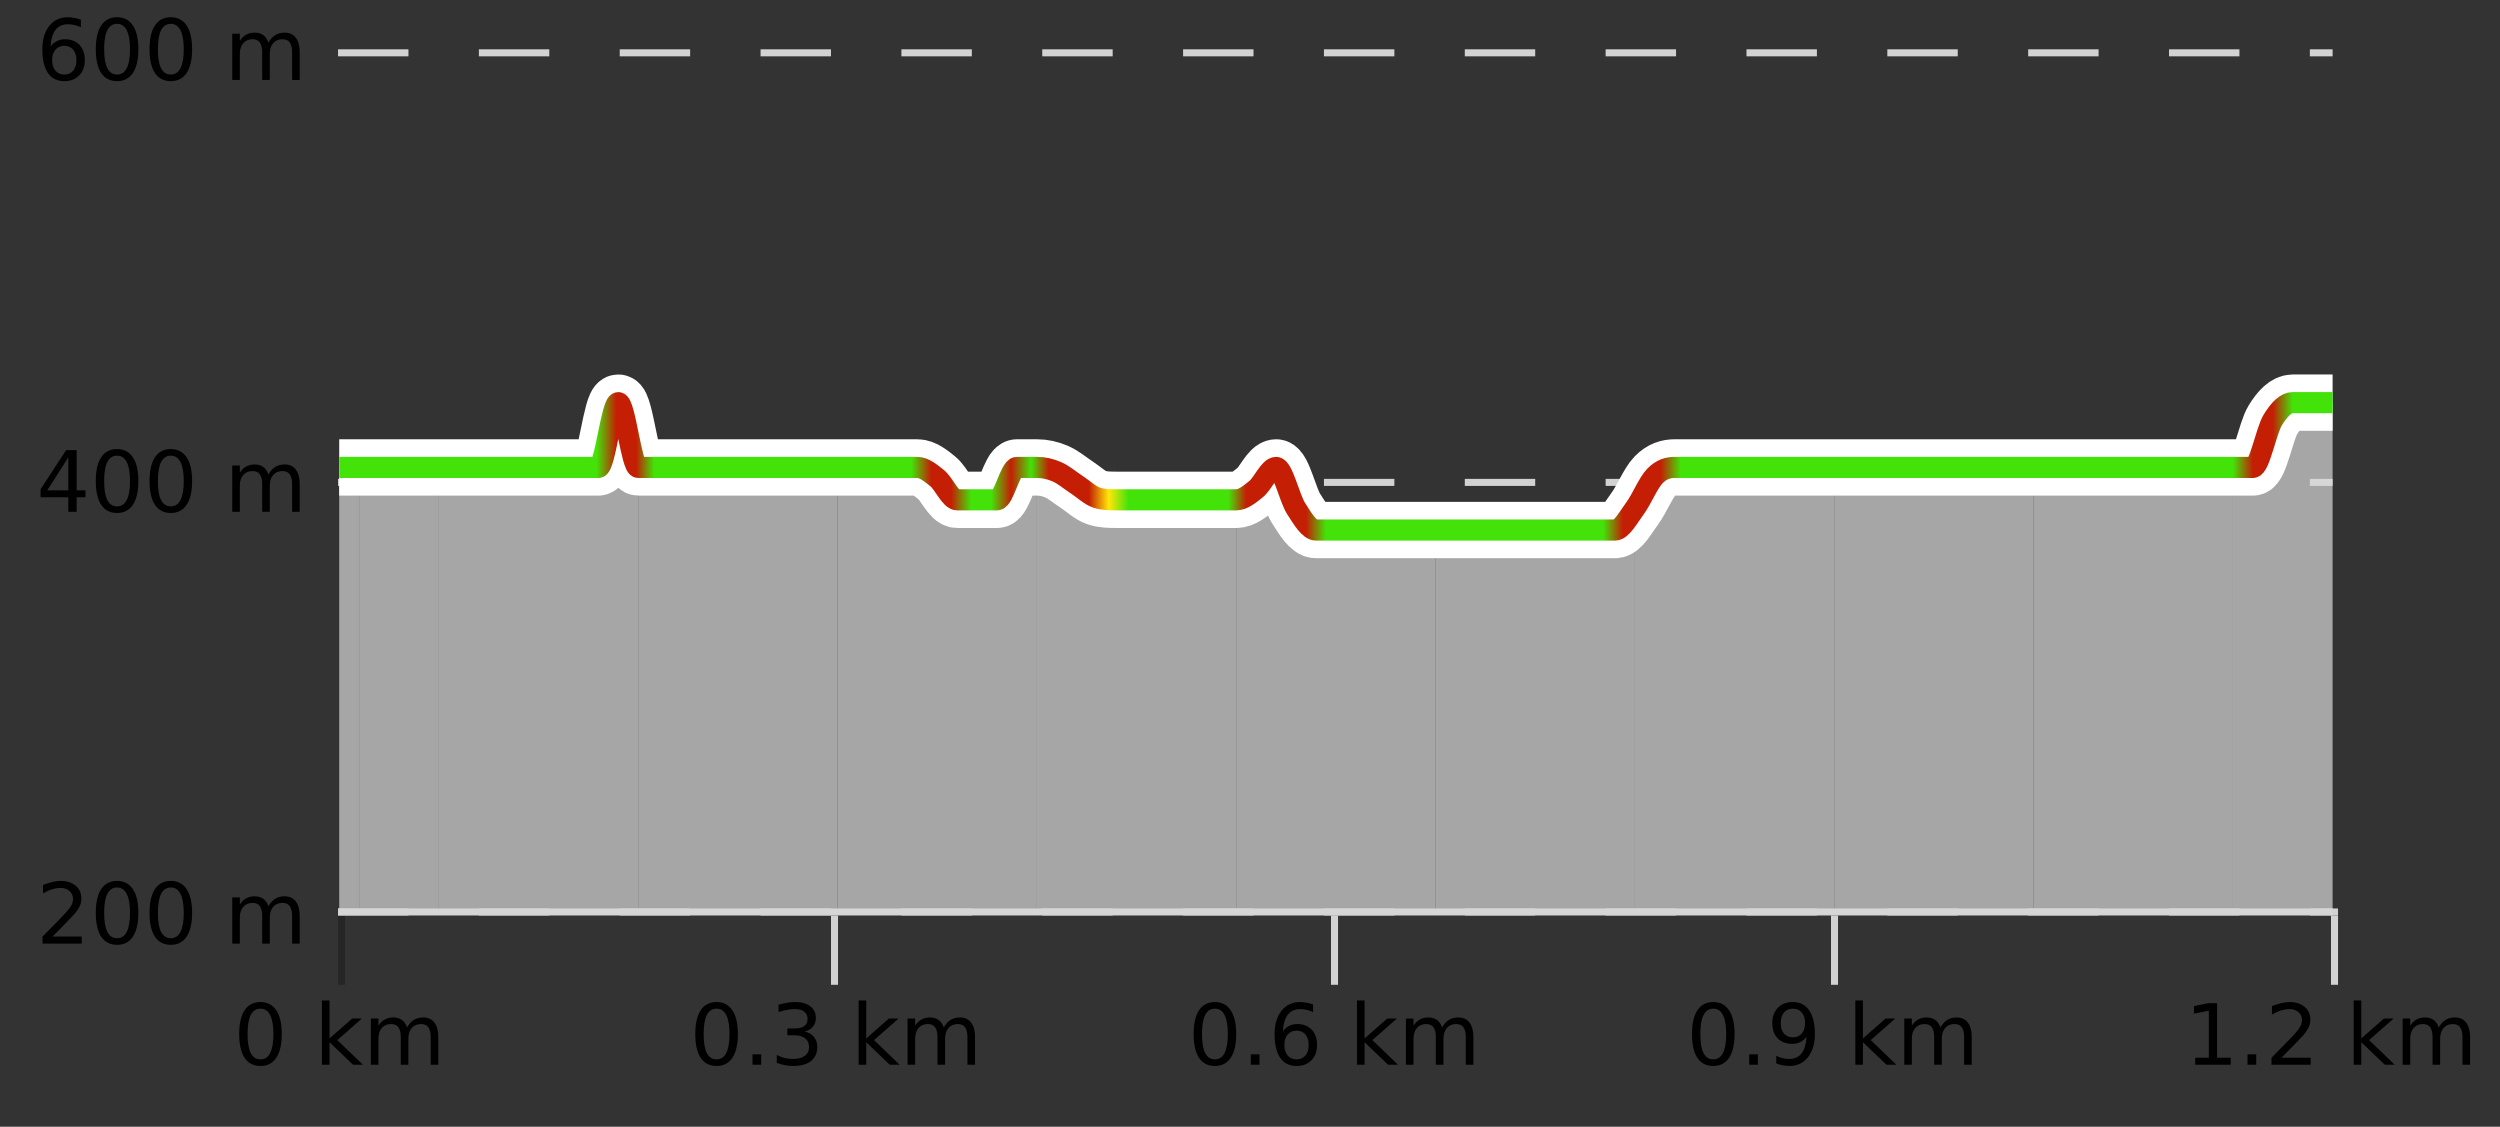 <?xml version="1.0" encoding="UTF-8"?>
<svg xmlns="http://www.w3.org/2000/svg" xmlns:xlink="http://www.w3.org/1999/xlink" width="355pt" height="160pt" viewBox="0 0 355 160" version="1.1">
<rect x="0" y="0" width="355" height="160" fill="#333333" stroke="none"/>
<defs>
<clipPath id="clip1">
  <path d="M 317 57 L 331.23 57 L 331.23 129.84 L 317 129.84 Z M 317 57 "/>
</clipPath>
<clipPath id="clip2">
  <path d="M 288 66 L 318 66 L 318 129.84 L 288 129.84 Z M 288 66 "/>
</clipPath>
<clipPath id="clip3">
  <path d="M 260 66 L 289 66 L 289 129.84 L 260 129.84 Z M 260 66 "/>
</clipPath>
<clipPath id="clip4">
  <path d="M 232 66 L 261 66 L 261 129.84 L 232 129.84 Z M 232 66 "/>
</clipPath>
<clipPath id="clip5">
  <path d="M 203 72 L 233 72 L 233 129.84 L 203 129.84 Z M 203 72 "/>
</clipPath>
<clipPath id="clip6">
  <path d="M 175 66 L 204 66 L 204 129.84 L 175 129.84 Z M 175 66 "/>
</clipPath>
<clipPath id="clip7">
  <path d="M 147 66 L 176 66 L 176 129.84 L 147 129.84 Z M 147 66 "/>
</clipPath>
<clipPath id="clip8">
  <path d="M 118 66 L 148 66 L 148 129.84 L 118 129.84 Z M 118 66 "/>
</clipPath>
<clipPath id="clip9">
  <path d="M 90 66 L 119 66 L 119 129.84 L 90 129.84 Z M 90 66 "/>
</clipPath>
<clipPath id="clip10">
  <path d="M 62 57 L 91 57 L 91 129.84 L 62 129.84 Z M 62 57 "/>
</clipPath>
<clipPath id="clip11">
  <path d="M 51 66 L 63 66 L 63 129.84 L 51 129.84 Z M 51 66 "/>
</clipPath>
<clipPath id="clip12">
  <path d="M 48.168 66 L 51 66 L 51 129.84 L 48.168 129.84 Z M 48.168 66 "/>
</clipPath>
<clipPath id="clip13">
  <path d="M 44.168 3.199 L 335.23 3.199 L 335.23 133.84 L 44.168 133.84 Z M 44.168 3.199 "/>
</clipPath>
<clipPath id="clip14">
  <path d="M 46.668 14 L 332.73 14 L 332.73 118 L 46.668 118 Z M 46.668 14 "/>
</clipPath>
<linearGradient id="linear0" gradientUnits="userSpaceOnUse" x1="48.168" y1="0" x2="331.231" y2="0" >
<stop offset="0" style="stop-color:rgb(26.275%,89.02%,3.529%);stop-opacity:1;"/>
<stop offset="0.01" style="stop-color:rgb(26.275%,89.02%,3.529%);stop-opacity:1;"/>
<stop offset="0.02" style="stop-color:rgb(26.275%,89.02%,3.529%);stop-opacity:1;"/>
<stop offset="0.03" style="stop-color:rgb(26.275%,89.02%,3.529%);stop-opacity:1;"/>
<stop offset="0.04" style="stop-color:rgb(26.275%,89.02%,3.529%);stop-opacity:1;"/>
<stop offset="0.05" style="stop-color:rgb(26.275%,89.02%,3.529%);stop-opacity:1;"/>
<stop offset="0.059" style="stop-color:rgb(26.275%,89.02%,3.529%);stop-opacity:1;"/>
<stop offset="0.069" style="stop-color:rgb(26.275%,89.02%,3.529%);stop-opacity:1;"/>
<stop offset="0.079" style="stop-color:rgb(26.275%,89.02%,3.529%);stop-opacity:1;"/>
<stop offset="0.089" style="stop-color:rgb(26.275%,89.02%,3.529%);stop-opacity:1;"/>
<stop offset="0.099" style="stop-color:rgb(26.275%,89.02%,3.529%);stop-opacity:1;"/>
<stop offset="0.109" style="stop-color:rgb(26.275%,89.02%,3.529%);stop-opacity:1;"/>
<stop offset="0.119" style="stop-color:rgb(26.275%,89.02%,3.529%);stop-opacity:1;"/>
<stop offset="0.129" style="stop-color:rgb(26.275%,89.02%,3.529%);stop-opacity:1;"/>
<stop offset="0.139" style="stop-color:rgb(76.863%,11.765%,1.569%);stop-opacity:1;"/>
<stop offset="0.149" style="stop-color:rgb(76.863%,11.765%,1.569%);stop-opacity:1;"/>
<stop offset="0.158" style="stop-color:rgb(26.275%,89.02%,3.529%);stop-opacity:1;"/>
<stop offset="0.168" style="stop-color:rgb(26.275%,89.02%,3.529%);stop-opacity:1;"/>
<stop offset="0.178" style="stop-color:rgb(26.275%,89.02%,3.529%);stop-opacity:1;"/>
<stop offset="0.188" style="stop-color:rgb(26.275%,89.02%,3.529%);stop-opacity:1;"/>
<stop offset="0.198" style="stop-color:rgb(26.275%,89.02%,3.529%);stop-opacity:1;"/>
<stop offset="0.208" style="stop-color:rgb(26.275%,89.02%,3.529%);stop-opacity:1;"/>
<stop offset="0.218" style="stop-color:rgb(26.275%,89.02%,3.529%);stop-opacity:1;"/>
<stop offset="0.228" style="stop-color:rgb(26.275%,89.02%,3.529%);stop-opacity:1;"/>
<stop offset="0.238" style="stop-color:rgb(26.275%,89.02%,3.529%);stop-opacity:1;"/>
<stop offset="0.248" style="stop-color:rgb(26.275%,89.02%,3.529%);stop-opacity:1;"/>
<stop offset="0.257" style="stop-color:rgb(26.275%,89.02%,3.529%);stop-opacity:1;"/>
<stop offset="0.267" style="stop-color:rgb(26.275%,89.02%,3.529%);stop-opacity:1;"/>
<stop offset="0.277" style="stop-color:rgb(26.275%,89.02%,3.529%);stop-opacity:1;"/>
<stop offset="0.287" style="stop-color:rgb(26.275%,89.02%,3.529%);stop-opacity:1;"/>
<stop offset="0.297" style="stop-color:rgb(76.863%,11.765%,1.569%);stop-opacity:1;"/>
<stop offset="0.307" style="stop-color:rgb(76.863%,11.765%,1.569%);stop-opacity:1;"/>
<stop offset="0.317" style="stop-color:rgb(26.275%,89.02%,3.529%);stop-opacity:1;"/>
<stop offset="0.327" style="stop-color:rgb(26.275%,89.02%,3.529%);stop-opacity:1;"/>
<stop offset="0.337" style="stop-color:rgb(76.863%,11.765%,1.569%);stop-opacity:1;"/>
<stop offset="0.347" style="stop-color:rgb(26.275%,89.02%,3.529%);stop-opacity:1;"/>
<stop offset="0.356" style="stop-color:rgb(76.863%,11.765%,1.569%);stop-opacity:1;"/>
<stop offset="0.366" style="stop-color:rgb(76.863%,11.765%,1.569%);stop-opacity:1;"/>
<stop offset="0.376" style="stop-color:rgb(76.863%,11.765%,1.569%);stop-opacity:1;"/>
<stop offset="0.386" style="stop-color:rgb(100%,90.196%,3.529%);stop-opacity:1;"/>
<stop offset="0.396" style="stop-color:rgb(26.275%,89.02%,3.529%);stop-opacity:1;"/>
<stop offset="0.406" style="stop-color:rgb(26.275%,89.02%,3.529%);stop-opacity:1;"/>
<stop offset="0.416" style="stop-color:rgb(26.275%,89.02%,3.529%);stop-opacity:1;"/>
<stop offset="0.426" style="stop-color:rgb(26.275%,89.02%,3.529%);stop-opacity:1;"/>
<stop offset="0.436" style="stop-color:rgb(26.275%,89.02%,3.529%);stop-opacity:1;"/>
<stop offset="0.446" style="stop-color:rgb(26.275%,89.02%,3.529%);stop-opacity:1;"/>
<stop offset="0.455" style="stop-color:rgb(76.863%,11.765%,1.569%);stop-opacity:1;"/>
<stop offset="0.465" style="stop-color:rgb(76.863%,11.765%,1.569%);stop-opacity:1;"/>
<stop offset="0.475" style="stop-color:rgb(76.863%,11.765%,1.569%);stop-opacity:1;"/>
<stop offset="0.485" style="stop-color:rgb(76.863%,11.765%,1.569%);stop-opacity:1;"/>
<stop offset="0.495" style="stop-color:rgb(26.275%,89.02%,3.529%);stop-opacity:1;"/>
<stop offset="0.505" style="stop-color:rgb(26.275%,89.02%,3.529%);stop-opacity:1;"/>
<stop offset="0.515" style="stop-color:rgb(26.275%,89.02%,3.529%);stop-opacity:1;"/>
<stop offset="0.525" style="stop-color:rgb(26.275%,89.02%,3.529%);stop-opacity:1;"/>
<stop offset="0.535" style="stop-color:rgb(26.275%,89.02%,3.529%);stop-opacity:1;"/>
<stop offset="0.545" style="stop-color:rgb(26.275%,89.02%,3.529%);stop-opacity:1;"/>
<stop offset="0.554" style="stop-color:rgb(26.275%,89.02%,3.529%);stop-opacity:1;"/>
<stop offset="0.564" style="stop-color:rgb(26.275%,89.02%,3.529%);stop-opacity:1;"/>
<stop offset="0.574" style="stop-color:rgb(26.275%,89.02%,3.529%);stop-opacity:1;"/>
<stop offset="0.584" style="stop-color:rgb(26.275%,89.02%,3.529%);stop-opacity:1;"/>
<stop offset="0.594" style="stop-color:rgb(26.275%,89.02%,3.529%);stop-opacity:1;"/>
<stop offset="0.604" style="stop-color:rgb(26.275%,89.02%,3.529%);stop-opacity:1;"/>
<stop offset="0.614" style="stop-color:rgb(26.275%,89.02%,3.529%);stop-opacity:1;"/>
<stop offset="0.624" style="stop-color:rgb(26.275%,89.02%,3.529%);stop-opacity:1;"/>
<stop offset="0.634" style="stop-color:rgb(26.275%,89.02%,3.529%);stop-opacity:1;"/>
<stop offset="0.644" style="stop-color:rgb(76.863%,11.765%,1.569%);stop-opacity:1;"/>
<stop offset="0.653" style="stop-color:rgb(76.863%,11.765%,1.569%);stop-opacity:1;"/>
<stop offset="0.663" style="stop-color:rgb(76.863%,11.765%,1.569%);stop-opacity:1;"/>
<stop offset="0.673" style="stop-color:rgb(26.275%,89.02%,3.529%);stop-opacity:1;"/>
<stop offset="0.683" style="stop-color:rgb(26.275%,89.02%,3.529%);stop-opacity:1;"/>
<stop offset="0.693" style="stop-color:rgb(26.275%,89.02%,3.529%);stop-opacity:1;"/>
<stop offset="0.703" style="stop-color:rgb(26.275%,89.02%,3.529%);stop-opacity:1;"/>
<stop offset="0.713" style="stop-color:rgb(26.275%,89.02%,3.529%);stop-opacity:1;"/>
<stop offset="0.723" style="stop-color:rgb(26.275%,89.02%,3.529%);stop-opacity:1;"/>
<stop offset="0.733" style="stop-color:rgb(26.275%,89.02%,3.529%);stop-opacity:1;"/>
<stop offset="0.743" style="stop-color:rgb(26.275%,89.02%,3.529%);stop-opacity:1;"/>
<stop offset="0.752" style="stop-color:rgb(26.275%,89.02%,3.529%);stop-opacity:1;"/>
<stop offset="0.762" style="stop-color:rgb(26.275%,89.02%,3.529%);stop-opacity:1;"/>
<stop offset="0.772" style="stop-color:rgb(26.275%,89.02%,3.529%);stop-opacity:1;"/>
<stop offset="0.782" style="stop-color:rgb(26.275%,89.02%,3.529%);stop-opacity:1;"/>
<stop offset="0.792" style="stop-color:rgb(26.275%,89.02%,3.529%);stop-opacity:1;"/>
<stop offset="0.802" style="stop-color:rgb(26.275%,89.02%,3.529%);stop-opacity:1;"/>
<stop offset="0.812" style="stop-color:rgb(26.275%,89.02%,3.529%);stop-opacity:1;"/>
<stop offset="0.822" style="stop-color:rgb(26.275%,89.02%,3.529%);stop-opacity:1;"/>
<stop offset="0.832" style="stop-color:rgb(26.275%,89.02%,3.529%);stop-opacity:1;"/>
<stop offset="0.842" style="stop-color:rgb(26.275%,89.02%,3.529%);stop-opacity:1;"/>
<stop offset="0.851" style="stop-color:rgb(26.275%,89.02%,3.529%);stop-opacity:1;"/>
<stop offset="0.861" style="stop-color:rgb(26.275%,89.02%,3.529%);stop-opacity:1;"/>
<stop offset="0.871" style="stop-color:rgb(26.275%,89.02%,3.529%);stop-opacity:1;"/>
<stop offset="0.881" style="stop-color:rgb(26.275%,89.02%,3.529%);stop-opacity:1;"/>
<stop offset="0.891" style="stop-color:rgb(26.275%,89.02%,3.529%);stop-opacity:1;"/>
<stop offset="0.901" style="stop-color:rgb(26.275%,89.02%,3.529%);stop-opacity:1;"/>
<stop offset="0.911" style="stop-color:rgb(26.275%,89.02%,3.529%);stop-opacity:1;"/>
<stop offset="0.921" style="stop-color:rgb(26.275%,89.02%,3.529%);stop-opacity:1;"/>
<stop offset="0.931" style="stop-color:rgb(26.275%,89.02%,3.529%);stop-opacity:1;"/>
<stop offset="0.941" style="stop-color:rgb(26.275%,89.02%,3.529%);stop-opacity:1;"/>
<stop offset="0.95" style="stop-color:rgb(26.275%,89.02%,3.529%);stop-opacity:1;"/>
<stop offset="0.96" style="stop-color:rgb(76.863%,11.765%,1.569%);stop-opacity:1;"/>
<stop offset="0.97" style="stop-color:rgb(76.863%,11.765%,1.569%);stop-opacity:1;"/>
<stop offset="0.98" style="stop-color:rgb(26.275%,89.02%,3.529%);stop-opacity:1;"/>
<stop offset="0.99" style="stop-color:rgb(26.275%,89.02%,3.529%);stop-opacity:1;"/>
<stop offset="1" style="stop-color:rgb(26.275%,89.02%,3.529%);stop-opacity:1;"/>
</linearGradient>
</defs>
<g id="surface1">
<path style="fill:none;stroke-width:1;stroke-linecap:butt;stroke-linejoin:miter;stroke:rgb(0%,0%,0%);stroke-opacity:0.247;stroke-miterlimit:10;" d="M 48.5 130 L 48.5 139.84 "/>
<path style="fill:none;stroke-width:1;stroke-linecap:butt;stroke-linejoin:miter;stroke:rgb(82.353%,82.353%,82.353%);stroke-opacity:1;stroke-miterlimit:10;" d="M 118.5 130 L 118.5 139.84 "/>
<path style="fill:none;stroke-width:1;stroke-linecap:butt;stroke-linejoin:miter;stroke:rgb(82.353%,82.353%,82.353%);stroke-opacity:1;stroke-miterlimit:10;" d="M 189.5 130 L 189.5 139.84 "/>
<path style="fill:none;stroke-width:1;stroke-linecap:butt;stroke-linejoin:miter;stroke:rgb(82.353%,82.353%,82.353%);stroke-opacity:1;stroke-miterlimit:10;" d="M 260.5 130 L 260.5 139.84 "/>
<path style="fill:none;stroke-width:1;stroke-linecap:butt;stroke-linejoin:miter;stroke:rgb(82.353%,82.353%,82.353%);stroke-opacity:1;stroke-miterlimit:10;" d="M 331.5 130 L 331.5 139.84 "/>
<path style="fill:none;stroke-width:1;stroke-linecap:butt;stroke-linejoin:miter;stroke:rgb(82.353%,82.353%,82.353%);stroke-opacity:1;stroke-miterlimit:10;" d="M 48 129.5 L 332 129.5 "/>
<path style=" stroke:none;fill-rule:nonzero;fill:rgb(0%,0%,0%);fill-opacity:1;" d="M 36.98 143.227 C 36.375 143.227 35.918 143.531 35.605 144.133 C 35.301 144.727 35.152 145.629 35.152 146.836 C 35.152 148.035 35.301 148.938 35.605 149.539 C 35.918 150.133 36.375 150.43 36.98 150.43 C 37.594 150.43 38.051 150.133 38.355 149.539 C 38.668 148.938 38.824 148.035 38.824 146.836 C 38.824 145.629 38.668 144.727 38.355 144.133 C 38.051 143.531 37.594 143.227 36.98 143.227 Z M 36.98 142.289 C 37.957 142.289 38.707 142.68 39.23 143.461 C 39.75 144.234 40.012 145.359 40.012 146.836 C 40.012 148.305 39.75 149.43 39.23 150.211 C 38.707 150.984 37.957 151.367 36.98 151.367 C 36 151.367 35.25 150.984 34.73 150.211 C 34.219 149.43 33.965 148.305 33.965 146.836 C 33.965 145.359 34.219 144.234 34.73 143.461 C 35.25 142.68 36 142.289 36.98 142.289 Z M 45.711 142.07 L 46.789 142.07 L 46.789 147.461 L 50.008 144.633 L 51.383 144.633 L 47.898 147.695 L 51.539 151.195 L 50.133 151.195 L 46.789 147.992 L 46.789 151.195 L 45.711 151.195 Z M 57.801 145.898 C 58.07 145.41 58.395 145.051 58.77 144.82 C 59.145 144.594 59.586 144.477 60.098 144.477 C 60.785 144.477 61.309 144.719 61.676 145.195 C 62.051 145.676 62.238 146.352 62.238 147.227 L 62.238 151.195 L 61.16 151.195 L 61.16 147.273 C 61.16 146.641 61.043 146.172 60.816 145.867 C 60.598 145.566 60.258 145.414 59.801 145.414 C 59.238 145.414 58.793 145.602 58.473 145.977 C 58.148 146.344 57.988 146.848 57.988 147.492 L 57.988 151.195 L 56.91 151.195 L 56.91 147.273 C 56.91 146.641 56.793 146.172 56.566 145.867 C 56.348 145.566 56.004 145.414 55.535 145.414 C 54.98 145.414 54.543 145.602 54.223 145.977 C 53.898 146.344 53.738 146.848 53.738 147.492 L 53.738 151.195 L 52.66 151.195 L 52.66 144.633 L 53.738 144.633 L 53.738 145.648 C 53.988 145.254 54.285 144.961 54.629 144.773 C 54.973 144.578 55.379 144.477 55.848 144.477 C 56.324 144.477 56.73 144.598 57.066 144.836 C 57.398 145.078 57.645 145.43 57.801 145.898 Z M 33.168 140.055 "/>
<path style=" stroke:none;fill-rule:nonzero;fill:rgb(0%,0%,0%);fill-opacity:1;" d="M 101.746 143.227 C 101.141 143.227 100.684 143.531 100.371 144.133 C 100.066 144.727 99.918 145.629 99.918 146.836 C 99.918 148.035 100.066 148.938 100.371 149.539 C 100.684 150.133 101.141 150.43 101.746 150.43 C 102.359 150.43 102.816 150.133 103.121 149.539 C 103.434 148.938 103.59 148.035 103.59 146.836 C 103.59 145.629 103.434 144.727 103.121 144.133 C 102.816 143.531 102.359 143.227 101.746 143.227 Z M 101.746 142.289 C 102.723 142.289 103.473 142.68 103.996 143.461 C 104.516 144.234 104.777 145.359 104.777 146.836 C 104.777 148.305 104.516 149.43 103.996 150.211 C 103.473 150.984 102.723 151.367 101.746 151.367 C 100.766 151.367 100.016 150.984 99.496 150.211 C 98.984 149.43 98.73 148.305 98.73 146.836 C 98.73 145.359 98.984 144.234 99.496 143.461 C 100.016 142.68 100.766 142.289 101.746 142.289 Z M 106.852 149.711 L 108.086 149.711 L 108.086 151.195 L 106.852 151.195 Z M 114.258 146.477 C 114.82 146.602 115.258 146.859 115.57 147.242 C 115.891 147.617 116.055 148.086 116.055 148.648 C 116.055 149.516 115.758 150.188 115.164 150.664 C 114.57 151.133 113.727 151.367 112.633 151.367 C 112.266 151.367 111.887 151.328 111.492 151.258 C 111.105 151.188 110.711 151.078 110.305 150.93 L 110.305 149.789 C 110.625 149.977 110.98 150.125 111.367 150.227 C 111.762 150.32 112.172 150.367 112.602 150.367 C 113.34 150.367 113.902 150.223 114.289 149.93 C 114.684 149.641 114.883 149.211 114.883 148.648 C 114.883 148.141 114.699 147.738 114.336 147.445 C 113.969 147.156 113.469 147.008 112.836 147.008 L 111.805 147.008 L 111.805 146.039 L 112.883 146.039 C 113.453 146.039 113.898 145.926 114.211 145.695 C 114.523 145.457 114.68 145.117 114.68 144.68 C 114.68 144.234 114.516 143.891 114.195 143.648 C 113.883 143.41 113.43 143.289 112.836 143.289 C 112.5 143.289 112.148 143.328 111.773 143.398 C 111.406 143.461 111 143.566 110.555 143.711 L 110.555 142.664 C 111.012 142.539 111.434 142.445 111.82 142.383 C 112.215 142.32 112.586 142.289 112.93 142.289 C 113.836 142.289 114.547 142.492 115.07 142.898 C 115.59 143.305 115.852 143.859 115.852 144.555 C 115.852 145.047 115.711 145.457 115.43 145.789 C 115.156 146.125 114.766 146.352 114.258 146.477 Z M 121.926 142.07 L 123.004 142.07 L 123.004 147.461 L 126.223 144.633 L 127.598 144.633 L 124.113 147.695 L 127.754 151.195 L 126.348 151.195 L 123.004 147.992 L 123.004 151.195 L 121.926 151.195 Z M 134.016 145.898 C 134.285 145.41 134.609 145.051 134.984 144.82 C 135.359 144.594 135.801 144.477 136.312 144.477 C 137 144.477 137.523 144.719 137.891 145.195 C 138.266 145.676 138.453 146.352 138.453 147.227 L 138.453 151.195 L 137.375 151.195 L 137.375 147.273 C 137.375 146.641 137.258 146.172 137.031 145.867 C 136.812 145.566 136.473 145.414 136.016 145.414 C 135.453 145.414 135.008 145.602 134.688 145.977 C 134.363 146.344 134.203 146.848 134.203 147.492 L 134.203 151.195 L 133.125 151.195 L 133.125 147.273 C 133.125 146.641 133.008 146.172 132.781 145.867 C 132.562 145.566 132.219 145.414 131.75 145.414 C 131.195 145.414 130.758 145.602 130.438 145.977 C 130.113 146.344 129.953 146.848 129.953 147.492 L 129.953 151.195 L 128.875 151.195 L 128.875 144.633 L 129.953 144.633 L 129.953 145.648 C 130.203 145.254 130.5 144.961 130.844 144.773 C 131.188 144.578 131.594 144.477 132.062 144.477 C 132.539 144.477 132.945 144.598 133.281 144.836 C 133.613 145.078 133.859 145.43 134.016 145.898 Z M 97.934 140.055 "/>
<path style=" stroke:none;fill-rule:nonzero;fill:rgb(0%,0%,0%);fill-opacity:1;" d="M 172.512 143.227 C 171.906 143.227 171.449 143.531 171.137 144.133 C 170.832 144.727 170.684 145.629 170.684 146.836 C 170.684 148.035 170.832 148.938 171.137 149.539 C 171.449 150.133 171.906 150.43 172.512 150.43 C 173.125 150.43 173.582 150.133 173.887 149.539 C 174.199 148.938 174.355 148.035 174.355 146.836 C 174.355 145.629 174.199 144.727 173.887 144.133 C 173.582 143.531 173.125 143.227 172.512 143.227 Z M 172.512 142.289 C 173.488 142.289 174.238 142.68 174.762 143.461 C 175.281 144.234 175.543 145.359 175.543 146.836 C 175.543 148.305 175.281 149.43 174.762 150.211 C 174.238 150.984 173.488 151.367 172.512 151.367 C 171.531 151.367 170.781 150.984 170.262 150.211 C 169.75 149.43 169.496 148.305 169.496 146.836 C 169.496 145.359 169.75 144.234 170.262 143.461 C 170.781 142.68 171.531 142.289 172.512 142.289 Z M 177.617 149.711 L 178.852 149.711 L 178.852 151.195 L 177.617 151.195 Z M 184.117 146.352 C 183.586 146.352 183.164 146.535 182.852 146.898 C 182.539 147.266 182.383 147.758 182.383 148.383 C 182.383 149.02 182.539 149.52 182.852 149.883 C 183.164 150.25 183.586 150.43 184.117 150.43 C 184.648 150.43 185.062 150.25 185.367 149.883 C 185.68 149.52 185.836 149.02 185.836 148.383 C 185.836 147.758 185.68 147.266 185.367 146.898 C 185.062 146.535 184.648 146.352 184.117 146.352 Z M 186.461 142.633 L 186.461 143.711 C 186.156 143.578 185.855 143.473 185.555 143.398 C 185.25 143.328 184.953 143.289 184.664 143.289 C 183.883 143.289 183.281 143.555 182.867 144.086 C 182.461 144.609 182.227 145.398 182.164 146.461 C 182.391 146.129 182.68 145.875 183.023 145.695 C 183.375 145.508 183.762 145.414 184.18 145.414 C 185.055 145.414 185.746 145.68 186.258 146.211 C 186.766 146.742 187.023 147.469 187.023 148.383 C 187.023 149.289 186.758 150.016 186.227 150.555 C 185.695 151.098 184.992 151.367 184.117 151.367 C 183.094 151.367 182.32 150.984 181.789 150.211 C 181.258 149.43 180.992 148.305 180.992 146.836 C 180.992 145.453 181.32 144.348 181.977 143.523 C 182.633 142.703 183.512 142.289 184.617 142.289 C 184.906 142.289 185.203 142.32 185.508 142.383 C 185.809 142.438 186.125 142.52 186.461 142.633 Z M 192.691 142.07 L 193.77 142.07 L 193.77 147.461 L 196.988 144.633 L 198.363 144.633 L 194.879 147.695 L 198.52 151.195 L 197.113 151.195 L 193.77 147.992 L 193.77 151.195 L 192.691 151.195 Z M 204.781 145.898 C 205.051 145.41 205.375 145.051 205.75 144.82 C 206.125 144.594 206.566 144.477 207.078 144.477 C 207.766 144.477 208.289 144.719 208.656 145.195 C 209.031 145.676 209.219 146.352 209.219 147.227 L 209.219 151.195 L 208.141 151.195 L 208.141 147.273 C 208.141 146.641 208.023 146.172 207.797 145.867 C 207.578 145.566 207.238 145.414 206.781 145.414 C 206.219 145.414 205.773 145.602 205.453 145.977 C 205.129 146.344 204.969 146.848 204.969 147.492 L 204.969 151.195 L 203.891 151.195 L 203.891 147.273 C 203.891 146.641 203.773 146.172 203.547 145.867 C 203.328 145.566 202.984 145.414 202.516 145.414 C 201.961 145.414 201.523 145.602 201.203 145.977 C 200.879 146.344 200.719 146.848 200.719 147.492 L 200.719 151.195 L 199.641 151.195 L 199.641 144.633 L 200.719 144.633 L 200.719 145.648 C 200.969 145.254 201.266 144.961 201.609 144.773 C 201.953 144.578 202.359 144.477 202.828 144.477 C 203.305 144.477 203.711 144.598 204.047 144.836 C 204.379 145.078 204.625 145.43 204.781 145.898 Z M 168.699 140.055 "/>
<path style=" stroke:none;fill-rule:nonzero;fill:rgb(0%,0%,0%);fill-opacity:1;" d="M 243.277 143.227 C 242.672 143.227 242.215 143.531 241.902 144.133 C 241.598 144.727 241.449 145.629 241.449 146.836 C 241.449 148.035 241.598 148.938 241.902 149.539 C 242.215 150.133 242.672 150.43 243.277 150.43 C 243.891 150.43 244.348 150.133 244.652 149.539 C 244.965 148.938 245.121 148.035 245.121 146.836 C 245.121 145.629 244.965 144.727 244.652 144.133 C 244.348 143.531 243.891 143.227 243.277 143.227 Z M 243.277 142.289 C 244.254 142.289 245.004 142.68 245.527 143.461 C 246.047 144.234 246.309 145.359 246.309 146.836 C 246.309 148.305 246.047 149.43 245.527 150.211 C 245.004 150.984 244.254 151.367 243.277 151.367 C 242.297 151.367 241.547 150.984 241.027 150.211 C 240.516 149.43 240.262 148.305 240.262 146.836 C 240.262 145.359 240.516 144.234 241.027 143.461 C 241.547 142.68 242.297 142.289 243.277 142.289 Z M 248.383 149.711 L 249.617 149.711 L 249.617 151.195 L 248.383 151.195 Z M 252.227 151.008 L 252.227 149.93 C 252.527 150.078 252.828 150.188 253.133 150.258 C 253.434 150.332 253.734 150.367 254.039 150.367 C 254.82 150.367 255.414 150.109 255.82 149.586 C 256.234 149.055 256.469 148.254 256.523 147.18 C 256.305 147.523 256.016 147.785 255.664 147.961 C 255.32 148.141 254.934 148.227 254.508 148.227 C 253.633 148.227 252.938 147.969 252.43 147.445 C 251.918 146.914 251.664 146.188 251.664 145.258 C 251.664 144.363 251.93 143.645 252.461 143.102 C 252.992 142.562 253.699 142.289 254.586 142.289 C 255.594 142.289 256.367 142.68 256.898 143.461 C 257.438 144.234 257.711 145.359 257.711 146.836 C 257.711 148.211 257.383 149.312 256.727 150.133 C 256.07 150.957 255.188 151.367 254.086 151.367 C 253.781 151.367 253.48 151.336 253.18 151.273 C 252.875 151.219 252.559 151.133 252.227 151.008 Z M 254.586 147.305 C 255.117 147.305 255.539 147.125 255.852 146.758 C 256.164 146.395 256.32 145.895 256.32 145.258 C 256.32 144.633 256.164 144.141 255.852 143.773 C 255.539 143.41 255.117 143.227 254.586 143.227 C 254.055 143.227 253.633 143.41 253.32 143.773 C 253.016 144.141 252.867 144.633 252.867 145.258 C 252.867 145.895 253.016 146.395 253.32 146.758 C 253.633 147.125 254.055 147.305 254.586 147.305 Z M 263.457 142.07 L 264.535 142.07 L 264.535 147.461 L 267.754 144.633 L 269.129 144.633 L 265.645 147.695 L 269.285 151.195 L 267.879 151.195 L 264.535 147.992 L 264.535 151.195 L 263.457 151.195 Z M 275.547 145.898 C 275.816 145.41 276.141 145.051 276.516 144.82 C 276.891 144.594 277.332 144.477 277.844 144.477 C 278.531 144.477 279.055 144.719 279.422 145.195 C 279.797 145.676 279.984 146.352 279.984 147.227 L 279.984 151.195 L 278.906 151.195 L 278.906 147.273 C 278.906 146.641 278.789 146.172 278.562 145.867 C 278.344 145.566 278.004 145.414 277.547 145.414 C 276.984 145.414 276.539 145.602 276.219 145.977 C 275.895 146.344 275.734 146.848 275.734 147.492 L 275.734 151.195 L 274.656 151.195 L 274.656 147.273 C 274.656 146.641 274.539 146.172 274.312 145.867 C 274.094 145.566 273.75 145.414 273.281 145.414 C 272.727 145.414 272.289 145.602 271.969 145.977 C 271.645 146.344 271.484 146.848 271.484 147.492 L 271.484 151.195 L 270.406 151.195 L 270.406 144.633 L 271.484 144.633 L 271.484 145.648 C 271.734 145.254 272.031 144.961 272.375 144.773 C 272.719 144.578 273.125 144.477 273.594 144.477 C 274.07 144.477 274.477 144.598 274.812 144.836 C 275.145 145.078 275.391 145.43 275.547 145.898 Z M 239.465 140.055 "/>
<path style=" stroke:none;fill-rule:nonzero;fill:rgb(0%,0%,0%);fill-opacity:1;" d="M 311.715 150.195 L 313.652 150.195 L 313.652 143.523 L 311.543 143.945 L 311.543 142.867 L 313.637 142.445 L 314.824 142.445 L 314.824 150.195 L 316.762 150.195 L 316.762 151.195 L 311.715 151.195 Z M 319.148 149.711 L 320.383 149.711 L 320.383 151.195 L 319.148 151.195 Z M 323.977 150.195 L 328.117 150.195 L 328.117 151.195 L 322.555 151.195 L 322.555 150.195 C 323 149.738 323.609 149.117 324.383 148.336 C 325.164 147.547 325.652 147.035 325.852 146.805 C 326.234 146.391 326.5 146.035 326.648 145.742 C 326.805 145.441 326.883 145.148 326.883 144.867 C 326.883 144.398 326.715 144.02 326.383 143.727 C 326.059 143.438 325.637 143.289 325.117 143.289 C 324.742 143.289 324.344 143.352 323.93 143.477 C 323.523 143.602 323.086 143.801 322.617 144.07 L 322.617 142.867 C 323.094 142.68 323.539 142.539 323.945 142.445 C 324.359 142.344 324.742 142.289 325.086 142.289 C 325.992 142.289 326.715 142.52 327.258 142.977 C 327.797 143.426 328.07 144.031 328.07 144.789 C 328.07 145.145 328 145.484 327.867 145.805 C 327.73 146.129 327.484 146.508 327.133 146.945 C 327.027 147.062 326.715 147.391 326.195 147.93 C 325.672 148.473 324.934 149.227 323.977 150.195 Z M 334.223 142.07 L 335.301 142.07 L 335.301 147.461 L 338.52 144.633 L 339.895 144.633 L 336.41 147.695 L 340.051 151.195 L 338.645 151.195 L 335.301 147.992 L 335.301 151.195 L 334.223 151.195 Z M 346.312 145.898 C 346.582 145.41 346.906 145.051 347.281 144.82 C 347.656 144.594 348.098 144.477 348.609 144.477 C 349.297 144.477 349.82 144.719 350.188 145.195 C 350.562 145.676 350.75 146.352 350.75 147.227 L 350.75 151.195 L 349.672 151.195 L 349.672 147.273 C 349.672 146.641 349.555 146.172 349.328 145.867 C 349.109 145.566 348.77 145.414 348.312 145.414 C 347.75 145.414 347.305 145.602 346.984 145.977 C 346.66 146.344 346.5 146.848 346.5 147.492 L 346.5 151.195 L 345.422 151.195 L 345.422 147.273 C 345.422 146.641 345.305 146.172 345.078 145.867 C 344.859 145.566 344.516 145.414 344.047 145.414 C 343.492 145.414 343.055 145.602 342.734 145.977 C 342.41 146.344 342.25 146.848 342.25 147.492 L 342.25 151.195 L 341.172 151.195 L 341.172 144.633 L 342.25 144.633 L 342.25 145.648 C 342.5 145.254 342.797 144.961 343.141 144.773 C 343.484 144.578 343.891 144.477 344.359 144.477 C 344.836 144.477 345.242 144.598 345.578 144.836 C 345.91 145.078 346.156 145.43 346.312 145.898 Z M 310.23 140.055 "/>
<path style="fill:none;stroke-width:1;stroke-linecap:butt;stroke-linejoin:miter;stroke:rgb(82.353%,82.353%,82.353%);stroke-opacity:1;stroke-dasharray:10,10;stroke-miterlimit:10;" d="M 48 7.5 L 331.23 7.5 "/>
<path style="fill:none;stroke-width:1;stroke-linecap:butt;stroke-linejoin:miter;stroke:rgb(82.353%,82.353%,82.353%);stroke-opacity:1;stroke-dasharray:10,10;stroke-miterlimit:10;" d="M 48 68.5 L 331.23 68.5 "/>
<path style="fill:none;stroke-width:1;stroke-linecap:butt;stroke-linejoin:miter;stroke:rgb(82.353%,82.353%,82.353%);stroke-opacity:1;stroke-dasharray:10,10;stroke-miterlimit:10;" d="M 48 129.5 L 331.23 129.5 "/>
<g clip-path="url(#clip1)" clip-rule="nonzero">
<path style=" stroke:none;fill-rule:nonzero;fill:rgb(84.706%,84.706%,84.706%);fill-opacity:0.698;" d="M 317.078 66.375 C 318.023 66.375 318.965 66.375 319.91 66.375 C 320.852 66.375 321.797 61.16 322.738 59.629 C 323.684 58.094 324.625 57.176 325.57 57.176 C 326.516 57.176 327.457 57.176 328.402 57.176 C 329.344 57.176 330.289 57.176 331.23 57.176 L 331.23 129.84 L 317.078 129.84 Z M 317.078 66.375 "/>
</g>
<g clip-path="url(#clip2)" clip-rule="nonzero">
<path style=" stroke:none;fill-rule:nonzero;fill:rgb(84.706%,84.706%,84.706%);fill-opacity:0.698;" d="M 288.773 66.375 C 289.715 66.375 290.66 66.375 291.602 66.375 C 292.547 66.375 293.488 66.375 294.434 66.375 C 295.375 66.375 296.32 66.375 297.266 66.375 C 298.207 66.375 299.152 66.375 300.094 66.375 C 301.039 66.375 301.98 66.375 302.926 66.375 C 303.867 66.375 304.812 66.375 305.754 66.375 C 306.699 66.375 307.645 66.375 308.586 66.375 C 309.531 66.375 310.473 66.375 311.418 66.375 C 312.359 66.375 313.305 66.375 314.246 66.375 C 315.191 66.375 316.133 66.375 317.078 66.375 L 317.078 129.84 L 288.773 129.84 Z M 288.773 66.375 "/>
</g>
<g clip-path="url(#clip3)" clip-rule="nonzero">
<path style=" stroke:none;fill-rule:nonzero;fill:rgb(84.706%,84.706%,84.706%);fill-opacity:0.698;" d="M 260.465 66.375 C 261.41 66.375 262.352 66.375 263.297 66.375 C 264.238 66.375 265.184 66.375 266.125 66.375 C 267.07 66.375 268.016 66.375 268.957 66.375 C 269.902 66.375 270.844 66.375 271.789 66.375 C 272.73 66.375 273.676 66.375 274.617 66.375 C 275.562 66.375 276.508 66.375 277.449 66.375 C 278.395 66.375 279.336 66.375 280.281 66.375 C 281.223 66.375 282.168 66.375 283.109 66.375 C 284.055 66.375 284.996 66.375 285.941 66.375 C 286.887 66.375 287.828 66.375 288.773 66.375 L 288.773 129.84 L 260.465 129.84 Z M 260.465 66.375 "/>
</g>
<g clip-path="url(#clip4)" clip-rule="nonzero">
<path style=" stroke:none;fill-rule:nonzero;fill:rgb(84.706%,84.706%,84.706%);fill-opacity:0.698;" d="M 232.16 72.199 C 233.102 70.668 234.047 68.57 234.988 67.602 C 235.934 66.629 236.879 66.375 237.82 66.375 C 238.766 66.375 239.707 66.375 240.652 66.375 C 241.594 66.375 242.539 66.375 243.48 66.375 C 244.426 66.375 245.367 66.375 246.312 66.375 C 247.258 66.375 248.199 66.375 249.145 66.375 C 250.086 66.375 251.031 66.375 251.973 66.375 C 252.918 66.375 253.859 66.375 254.805 66.375 C 255.746 66.375 256.691 66.375 257.637 66.375 C 258.578 66.375 259.523 66.375 260.465 66.375 L 260.465 129.84 L 232.16 129.84 Z M 232.16 72.199 "/>
</g>
<g clip-path="url(#clip5)" clip-rule="nonzero">
<path style=" stroke:none;fill-rule:nonzero;fill:rgb(84.706%,84.706%,84.706%);fill-opacity:0.698;" d="M 203.852 75.266 C 204.797 75.266 205.738 75.266 206.684 75.266 C 207.629 75.266 208.57 75.266 209.516 75.266 C 210.457 75.266 211.402 75.266 212.344 75.266 C 213.289 75.266 214.23 75.266 215.176 75.266 C 216.117 75.266 217.062 75.266 218.008 75.266 C 218.949 75.266 219.895 75.266 220.836 75.266 C 221.781 75.266 222.723 75.266 223.668 75.266 C 224.609 75.266 225.555 75.266 226.496 75.266 C 227.441 75.266 228.387 75.266 229.328 75.266 C 230.273 75.266 231.215 73.223 232.16 72.199 L 232.16 129.84 L 203.852 129.84 Z M 203.852 75.266 "/>
</g>
<g clip-path="url(#clip6)" clip-rule="nonzero">
<path style=" stroke:none;fill-rule:nonzero;fill:rgb(84.706%,84.706%,84.706%);fill-opacity:0.698;" d="M 175.547 70.973 C 176.488 70.461 177.434 70.207 178.379 69.441 C 179.32 68.672 180.266 66.375 181.207 66.375 C 182.152 66.375 183.094 70.719 184.039 72.199 C 184.98 73.68 185.926 75.266 186.871 75.266 C 187.812 75.266 188.758 75.266 189.699 75.266 C 190.645 75.266 191.586 75.266 192.531 75.266 C 193.473 75.266 194.418 75.266 195.359 75.266 C 196.305 75.266 197.25 75.266 198.191 75.266 C 199.137 75.266 200.078 75.266 201.023 75.266 C 201.965 75.266 202.91 75.266 203.852 75.266 L 203.852 129.84 L 175.547 129.84 Z M 175.547 70.973 "/>
</g>
<g clip-path="url(#clip7)" clip-rule="nonzero">
<path style=" stroke:none;fill-rule:nonzero;fill:rgb(84.706%,84.706%,84.706%);fill-opacity:0.698;" d="M 147.242 66.375 C 148.184 66.578 149.129 66.578 150.07 66.988 C 151.016 67.395 151.957 68.215 152.902 68.828 C 153.844 69.441 154.789 70.359 155.73 70.668 C 156.676 70.973 157.621 70.973 158.562 70.973 C 159.508 70.973 160.449 70.973 161.395 70.973 C 162.336 70.973 163.281 70.973 164.223 70.973 C 165.168 70.973 166.109 70.973 167.055 70.973 C 168 70.973 168.941 70.973 169.887 70.973 C 170.828 70.973 171.773 70.973 172.715 70.973 C 173.66 70.973 174.602 70.973 175.547 70.973 L 175.547 129.84 L 147.242 129.84 Z M 147.242 66.375 "/>
</g>
<g clip-path="url(#clip8)" clip-rule="nonzero">
<path style=" stroke:none;fill-rule:nonzero;fill:rgb(84.706%,84.706%,84.706%);fill-opacity:0.698;" d="M 118.934 66.375 C 119.879 66.375 120.82 66.375 121.766 66.375 C 122.707 66.375 123.652 66.375 124.594 66.375 C 125.539 66.375 126.48 66.375 127.426 66.375 C 128.371 66.375 129.312 66.375 130.258 66.375 C 131.199 66.375 132.145 67.141 133.086 67.906 C 134.031 68.672 134.973 70.973 135.918 70.973 C 136.863 70.973 137.805 70.973 138.75 70.973 C 139.691 70.973 140.637 70.973 141.578 70.973 C 142.523 70.973 143.465 66.375 144.41 66.375 C 145.352 66.375 146.297 66.375 147.242 66.375 L 147.242 129.84 L 118.934 129.84 Z M 118.934 66.375 "/>
</g>
<g clip-path="url(#clip9)" clip-rule="nonzero">
<path style=" stroke:none;fill-rule:nonzero;fill:rgb(84.706%,84.706%,84.706%);fill-opacity:0.698;" d="M 90.629 66.375 C 91.57 66.375 92.516 66.375 93.457 66.375 C 94.402 66.375 95.344 66.375 96.289 66.375 C 97.234 66.375 98.176 66.375 99.121 66.375 C 100.062 66.375 101.008 66.375 101.949 66.375 C 102.895 66.375 103.836 66.375 104.781 66.375 C 105.723 66.375 106.668 66.375 107.613 66.375 C 108.555 66.375 109.5 66.375 110.441 66.375 C 111.387 66.375 112.328 66.375 113.273 66.375 C 114.215 66.375 115.16 66.375 116.102 66.375 C 117.047 66.375 117.992 66.375 118.934 66.375 L 118.934 129.84 L 90.629 129.84 Z M 90.629 66.375 "/>
</g>
<g clip-path="url(#clip10)" clip-rule="nonzero">
<path style=" stroke:none;fill-rule:nonzero;fill:rgb(84.706%,84.706%,84.706%);fill-opacity:0.698;" d="M 62.32 66.375 C 63.266 66.375 64.207 66.375 65.152 66.375 C 66.094 66.375 67.039 66.375 67.984 66.375 C 68.926 66.375 69.871 66.375 70.812 66.375 C 71.758 66.375 72.699 66.375 73.645 66.375 C 74.586 66.375 75.531 66.375 76.473 66.375 C 77.418 66.375 78.363 66.375 79.305 66.375 C 80.25 66.375 81.191 66.375 82.137 66.375 C 83.078 66.375 84.023 66.375 84.965 66.375 C 85.91 66.375 86.852 57.176 87.797 57.176 C 88.742 57.176 89.684 63.309 90.629 66.375 L 90.629 129.84 L 62.32 129.84 Z M 62.32 66.375 "/>
</g>
<g clip-path="url(#clip11)" clip-rule="nonzero">
<path style=" stroke:none;fill-rule:nonzero;fill:rgb(84.706%,84.706%,84.706%);fill-opacity:0.698;" d="M 51 66.375 C 51.941 66.375 52.887 66.375 53.828 66.375 C 54.773 66.375 55.715 66.375 56.66 66.375 C 57.605 66.375 58.547 66.375 59.492 66.375 C 60.434 66.375 61.379 66.375 62.32 66.375 L 62.32 129.84 L 51 129.84 Z M 51 66.375 "/>
</g>
<g clip-path="url(#clip12)" clip-rule="nonzero">
<path style=" stroke:none;fill-rule:nonzero;fill:rgb(84.706%,84.706%,84.706%);fill-opacity:0.698;" d="M 48.168 66.375 C 49.113 66.375 50.055 66.375 51 66.375 L 51 129.84 L 48.168 129.84 Z M 48.168 66.375 "/>
</g>
<g clip-path="url(#clip13)" clip-rule="nonzero">
<path style="fill:none;stroke-width:8;stroke-linecap:butt;stroke-linejoin:miter;stroke:rgb(100%,100%,100%);stroke-opacity:1;stroke-miterlimit:10;" d="M 48.168 66.375 C 49.113 66.375 50.055 66.375 51 66.375 C 51.941 66.375 52.887 66.375 53.828 66.375 C 54.773 66.375 55.715 66.375 56.66 66.375 C 57.605 66.375 58.547 66.375 59.492 66.375 C 60.434 66.375 61.379 66.375 62.32 66.375 C 63.266 66.375 64.207 66.375 65.152 66.375 C 66.094 66.375 67.039 66.375 67.984 66.375 C 68.926 66.375 69.871 66.375 70.812 66.375 C 71.758 66.375 72.699 66.375 73.645 66.375 C 74.586 66.375 75.531 66.375 76.473 66.375 C 77.418 66.375 78.363 66.375 79.305 66.375 C 80.25 66.375 81.191 66.375 82.137 66.375 C 83.078 66.375 84.023 66.375 84.965 66.375 C 85.91 66.375 86.852 57.176 87.797 57.176 C 88.742 57.176 89.684 66.375 90.629 66.375 C 91.57 66.375 92.516 66.375 93.457 66.375 C 94.402 66.375 95.344 66.375 96.289 66.375 C 97.234 66.375 98.176 66.375 99.121 66.375 C 100.062 66.375 101.008 66.375 101.949 66.375 C 102.895 66.375 103.836 66.375 104.781 66.375 C 105.723 66.375 106.668 66.375 107.613 66.375 C 108.555 66.375 109.5 66.375 110.441 66.375 C 111.387 66.375 112.328 66.375 113.273 66.375 C 114.215 66.375 115.16 66.375 116.102 66.375 C 117.047 66.375 117.992 66.375 118.934 66.375 C 119.879 66.375 120.82 66.375 121.766 66.375 C 122.707 66.375 123.652 66.375 124.594 66.375 C 125.539 66.375 126.48 66.375 127.426 66.375 C 128.371 66.375 129.312 66.375 130.258 66.375 C 131.199 66.375 132.145 67.141 133.086 67.906 C 134.031 68.672 134.973 70.973 135.918 70.973 C 136.863 70.973 137.805 70.973 138.75 70.973 C 139.691 70.973 140.637 70.973 141.578 70.973 C 142.523 70.973 143.465 66.375 144.41 66.375 C 145.352 66.375 146.297 66.375 147.242 66.375 C 148.184 66.375 149.129 66.578 150.07 66.988 C 151.016 67.395 151.957 68.215 152.902 68.828 C 153.844 69.441 154.789 70.359 155.73 70.668 C 156.676 70.973 157.621 70.973 158.562 70.973 C 159.508 70.973 160.449 70.973 161.395 70.973 C 162.336 70.973 163.281 70.973 164.223 70.973 C 165.168 70.973 166.109 70.973 167.055 70.973 C 168 70.973 168.941 70.973 169.887 70.973 C 170.828 70.973 171.773 70.973 172.715 70.973 C 173.66 70.973 174.602 70.973 175.547 70.973 C 176.488 70.973 177.434 70.207 178.379 69.441 C 179.32 68.672 180.266 66.375 181.207 66.375 C 182.152 66.375 183.094 70.719 184.039 72.199 C 184.98 73.68 185.926 75.266 186.871 75.266 C 187.812 75.266 188.758 75.266 189.699 75.266 C 190.645 75.266 191.586 75.266 192.531 75.266 C 193.473 75.266 194.418 75.266 195.359 75.266 C 196.305 75.266 197.25 75.266 198.191 75.266 C 199.137 75.266 200.078 75.266 201.023 75.266 C 201.965 75.266 202.91 75.266 203.852 75.266 C 204.797 75.266 205.738 75.266 206.684 75.266 C 207.629 75.266 208.57 75.266 209.516 75.266 C 210.457 75.266 211.402 75.266 212.344 75.266 C 213.289 75.266 214.23 75.266 215.176 75.266 C 216.117 75.266 217.062 75.266 218.008 75.266 C 218.949 75.266 219.895 75.266 220.836 75.266 C 221.781 75.266 222.723 75.266 223.668 75.266 C 224.609 75.266 225.555 75.266 226.496 75.266 C 227.441 75.266 228.387 75.266 229.328 75.266 C 230.273 75.266 231.215 73.477 232.16 72.199 C 233.102 70.922 234.047 68.57 234.988 67.602 C 235.934 66.629 236.879 66.375 237.82 66.375 C 238.766 66.375 239.707 66.375 240.652 66.375 C 241.594 66.375 242.539 66.375 243.48 66.375 C 244.426 66.375 245.367 66.375 246.312 66.375 C 247.258 66.375 248.199 66.375 249.145 66.375 C 250.086 66.375 251.031 66.375 251.973 66.375 C 252.918 66.375 253.859 66.375 254.805 66.375 C 255.746 66.375 256.691 66.375 257.637 66.375 C 258.578 66.375 259.523 66.375 260.465 66.375 C 261.41 66.375 262.352 66.375 263.297 66.375 C 264.238 66.375 265.184 66.375 266.125 66.375 C 267.07 66.375 268.016 66.375 268.957 66.375 C 269.902 66.375 270.844 66.375 271.789 66.375 C 272.73 66.375 273.676 66.375 274.617 66.375 C 275.562 66.375 276.508 66.375 277.449 66.375 C 278.395 66.375 279.336 66.375 280.281 66.375 C 281.223 66.375 282.168 66.375 283.109 66.375 C 284.055 66.375 284.996 66.375 285.941 66.375 C 286.887 66.375 287.828 66.375 288.773 66.375 C 289.715 66.375 290.66 66.375 291.602 66.375 C 292.547 66.375 293.488 66.375 294.434 66.375 C 295.375 66.375 296.32 66.375 297.266 66.375 C 298.207 66.375 299.152 66.375 300.094 66.375 C 301.039 66.375 301.98 66.375 302.926 66.375 C 303.867 66.375 304.812 66.375 305.754 66.375 C 306.699 66.375 307.645 66.375 308.586 66.375 C 309.531 66.375 310.473 66.375 311.418 66.375 C 312.359 66.375 313.305 66.375 314.246 66.375 C 315.191 66.375 316.133 66.375 317.078 66.375 C 318.023 66.375 318.965 66.375 319.91 66.375 C 320.852 66.375 321.797 61.16 322.738 59.629 C 323.684 58.094 324.625 57.176 325.57 57.176 C 326.516 57.176 327.457 57.176 328.402 57.176 C 329.344 57.176 330.289 57.176 331.23 57.176 "/>
</g>
<g clip-path="url(#clip14)" clip-rule="nonzero">
<path style="fill:none;stroke-width:3;stroke-linecap:butt;stroke-linejoin:miter;stroke:url(#linear0);stroke-miterlimit:10;" d="M 48.168 66.375 C 49.113 66.375 50.055 66.375 51 66.375 C 51.941 66.375 52.887 66.375 53.828 66.375 C 54.773 66.375 55.715 66.375 56.66 66.375 C 57.605 66.375 58.547 66.375 59.492 66.375 C 60.434 66.375 61.379 66.375 62.32 66.375 C 63.266 66.375 64.207 66.375 65.152 66.375 C 66.094 66.375 67.039 66.375 67.984 66.375 C 68.926 66.375 69.871 66.375 70.812 66.375 C 71.758 66.375 72.699 66.375 73.645 66.375 C 74.586 66.375 75.531 66.375 76.473 66.375 C 77.418 66.375 78.363 66.375 79.305 66.375 C 80.25 66.375 81.191 66.375 82.137 66.375 C 83.078 66.375 84.023 66.375 84.965 66.375 C 85.91 66.375 86.852 57.176 87.797 57.176 C 88.742 57.176 89.684 66.375 90.629 66.375 C 91.57 66.375 92.516 66.375 93.457 66.375 C 94.402 66.375 95.344 66.375 96.289 66.375 C 97.234 66.375 98.176 66.375 99.121 66.375 C 100.062 66.375 101.008 66.375 101.949 66.375 C 102.895 66.375 103.836 66.375 104.781 66.375 C 105.723 66.375 106.668 66.375 107.613 66.375 C 108.555 66.375 109.5 66.375 110.441 66.375 C 111.387 66.375 112.328 66.375 113.273 66.375 C 114.215 66.375 115.16 66.375 116.102 66.375 C 117.047 66.375 117.992 66.375 118.934 66.375 C 119.879 66.375 120.82 66.375 121.766 66.375 C 122.707 66.375 123.652 66.375 124.594 66.375 C 125.539 66.375 126.48 66.375 127.426 66.375 C 128.371 66.375 129.312 66.375 130.258 66.375 C 131.199 66.375 132.145 67.141 133.086 67.906 C 134.031 68.672 134.973 70.973 135.918 70.973 C 136.863 70.973 137.805 70.973 138.75 70.973 C 139.691 70.973 140.637 70.973 141.578 70.973 C 142.523 70.973 143.465 66.375 144.41 66.375 C 145.352 66.375 146.297 66.375 147.242 66.375 C 148.184 66.375 149.129 66.578 150.07 66.988 C 151.016 67.395 151.957 68.215 152.902 68.828 C 153.844 69.441 154.789 70.359 155.73 70.668 C 156.676 70.973 157.621 70.973 158.562 70.973 C 159.508 70.973 160.449 70.973 161.395 70.973 C 162.336 70.973 163.281 70.973 164.223 70.973 C 165.168 70.973 166.109 70.973 167.055 70.973 C 168 70.973 168.941 70.973 169.887 70.973 C 170.828 70.973 171.773 70.973 172.715 70.973 C 173.66 70.973 174.602 70.973 175.547 70.973 C 176.488 70.973 177.434 70.207 178.379 69.441 C 179.32 68.672 180.266 66.375 181.207 66.375 C 182.152 66.375 183.094 70.719 184.039 72.199 C 184.98 73.68 185.926 75.266 186.871 75.266 C 187.812 75.266 188.758 75.266 189.699 75.266 C 190.645 75.266 191.586 75.266 192.531 75.266 C 193.473 75.266 194.418 75.266 195.359 75.266 C 196.305 75.266 197.25 75.266 198.191 75.266 C 199.137 75.266 200.078 75.266 201.023 75.266 C 201.965 75.266 202.91 75.266 203.852 75.266 C 204.797 75.266 205.738 75.266 206.684 75.266 C 207.629 75.266 208.57 75.266 209.516 75.266 C 210.457 75.266 211.402 75.266 212.344 75.266 C 213.289 75.266 214.23 75.266 215.176 75.266 C 216.117 75.266 217.062 75.266 218.008 75.266 C 218.949 75.266 219.895 75.266 220.836 75.266 C 221.781 75.266 222.723 75.266 223.668 75.266 C 224.609 75.266 225.555 75.266 226.496 75.266 C 227.441 75.266 228.387 75.266 229.328 75.266 C 230.273 75.266 231.215 73.477 232.16 72.199 C 233.102 70.922 234.047 68.57 234.988 67.602 C 235.934 66.629 236.879 66.375 237.82 66.375 C 238.766 66.375 239.707 66.375 240.652 66.375 C 241.594 66.375 242.539 66.375 243.48 66.375 C 244.426 66.375 245.367 66.375 246.312 66.375 C 247.258 66.375 248.199 66.375 249.145 66.375 C 250.086 66.375 251.031 66.375 251.973 66.375 C 252.918 66.375 253.859 66.375 254.805 66.375 C 255.746 66.375 256.691 66.375 257.637 66.375 C 258.578 66.375 259.523 66.375 260.465 66.375 C 261.41 66.375 262.352 66.375 263.297 66.375 C 264.238 66.375 265.184 66.375 266.125 66.375 C 267.07 66.375 268.016 66.375 268.957 66.375 C 269.902 66.375 270.844 66.375 271.789 66.375 C 272.73 66.375 273.676 66.375 274.617 66.375 C 275.562 66.375 276.508 66.375 277.449 66.375 C 278.395 66.375 279.336 66.375 280.281 66.375 C 281.223 66.375 282.168 66.375 283.109 66.375 C 284.055 66.375 284.996 66.375 285.941 66.375 C 286.887 66.375 287.828 66.375 288.773 66.375 C 289.715 66.375 290.66 66.375 291.602 66.375 C 292.547 66.375 293.488 66.375 294.434 66.375 C 295.375 66.375 296.32 66.375 297.266 66.375 C 298.207 66.375 299.152 66.375 300.094 66.375 C 301.039 66.375 301.98 66.375 302.926 66.375 C 303.867 66.375 304.812 66.375 305.754 66.375 C 306.699 66.375 307.645 66.375 308.586 66.375 C 309.531 66.375 310.473 66.375 311.418 66.375 C 312.359 66.375 313.305 66.375 314.246 66.375 C 315.191 66.375 316.133 66.375 317.078 66.375 C 318.023 66.375 318.965 66.375 319.91 66.375 C 320.852 66.375 321.797 61.16 322.738 59.629 C 323.684 58.094 324.625 57.176 325.57 57.176 C 326.516 57.176 327.457 57.176 328.402 57.176 C 329.344 57.176 330.289 57.176 331.23 57.176 "/>
</g>
<path style=" stroke:none;fill-rule:nonzero;fill:rgb(0%,0%,0%);fill-opacity:1;" d="M 9.137 6.508 C 8.605 6.508 8.184 6.691 7.871 7.055 C 7.559 7.422 7.402 7.914 7.402 8.539 C 7.402 9.176 7.559 9.676 7.871 10.039 C 8.184 10.406 8.605 10.586 9.137 10.586 C 9.668 10.586 10.082 10.406 10.387 10.039 C 10.699 9.676 10.855 9.176 10.855 8.539 C 10.855 7.914 10.699 7.422 10.387 7.055 C 10.082 6.691 9.668 6.508 9.137 6.508 Z M 11.48 2.789 L 11.48 3.867 C 11.176 3.734 10.875 3.629 10.574 3.555 C 10.27 3.484 9.973 3.445 9.684 3.445 C 8.902 3.445 8.301 3.711 7.887 4.242 C 7.48 4.766 7.246 5.555 7.184 6.617 C 7.41 6.285 7.699 6.031 8.043 5.852 C 8.395 5.664 8.781 5.57 9.199 5.57 C 10.074 5.57 10.766 5.836 11.277 6.367 C 11.785 6.898 12.043 7.625 12.043 8.539 C 12.043 9.445 11.777 10.172 11.246 10.711 C 10.715 11.254 10.012 11.523 9.137 11.523 C 8.113 11.523 7.34 11.141 6.809 10.367 C 6.277 9.586 6.012 8.461 6.012 6.992 C 6.012 5.609 6.34 4.504 6.996 3.68 C 7.652 2.859 8.531 2.445 9.637 2.445 C 9.926 2.445 10.223 2.477 10.527 2.539 C 10.828 2.594 11.145 2.676 11.48 2.789 Z M 16.617 3.383 C 16.012 3.383 15.555 3.688 15.242 4.289 C 14.938 4.883 14.789 5.785 14.789 6.992 C 14.789 8.191 14.938 9.094 15.242 9.695 C 15.555 10.289 16.012 10.586 16.617 10.586 C 17.23 10.586 17.688 10.289 17.992 9.695 C 18.305 9.094 18.461 8.191 18.461 6.992 C 18.461 5.785 18.305 4.883 17.992 4.289 C 17.688 3.688 17.23 3.383 16.617 3.383 Z M 16.617 2.445 C 17.594 2.445 18.344 2.836 18.867 3.617 C 19.387 4.391 19.648 5.516 19.648 6.992 C 19.648 8.461 19.387 9.586 18.867 10.367 C 18.344 11.141 17.594 11.523 16.617 11.523 C 15.637 11.523 14.887 11.141 14.367 10.367 C 13.855 9.586 13.602 8.461 13.602 6.992 C 13.602 5.516 13.855 4.391 14.367 3.617 C 14.887 2.836 15.637 2.445 16.617 2.445 Z M 24.25 3.383 C 23.645 3.383 23.188 3.688 22.875 4.289 C 22.57 4.883 22.422 5.785 22.422 6.992 C 22.422 8.191 22.57 9.094 22.875 9.695 C 23.188 10.289 23.645 10.586 24.25 10.586 C 24.863 10.586 25.32 10.289 25.625 9.695 C 25.938 9.094 26.094 8.191 26.094 6.992 C 26.094 5.785 25.938 4.883 25.625 4.289 C 25.32 3.688 24.863 3.383 24.25 3.383 Z M 24.25 2.445 C 25.227 2.445 25.977 2.836 26.5 3.617 C 27.02 4.391 27.281 5.516 27.281 6.992 C 27.281 8.461 27.02 9.586 26.5 10.367 C 25.977 11.141 25.227 11.523 24.25 11.523 C 23.27 11.523 22.52 11.141 22 10.367 C 21.488 9.586 21.234 8.461 21.234 6.992 C 21.234 5.516 21.488 4.391 22 3.617 C 22.52 2.836 23.27 2.445 24.25 2.445 Z M 38.121 6.055 C 38.391 5.566 38.715 5.207 39.09 4.977 C 39.465 4.75 39.906 4.633 40.418 4.633 C 41.105 4.633 41.629 4.875 41.996 5.352 C 42.371 5.832 42.559 6.508 42.559 7.383 L 42.559 11.352 L 41.48 11.352 L 41.48 7.43 C 41.48 6.797 41.363 6.328 41.137 6.023 C 40.918 5.723 40.578 5.57 40.121 5.57 C 39.559 5.57 39.113 5.758 38.793 6.133 C 38.469 6.5 38.309 7.004 38.309 7.648 L 38.309 11.352 L 37.23 11.352 L 37.23 7.43 C 37.23 6.797 37.113 6.328 36.887 6.023 C 36.668 5.723 36.324 5.57 35.855 5.57 C 35.301 5.57 34.863 5.758 34.543 6.133 C 34.219 6.5 34.059 7.004 34.059 7.648 L 34.059 11.352 L 32.98 11.352 L 32.98 4.789 L 34.059 4.789 L 34.059 5.805 C 34.309 5.41 34.605 5.117 34.949 4.93 C 35.293 4.734 35.699 4.633 36.168 4.633 C 36.645 4.633 37.051 4.754 37.387 4.992 C 37.719 5.234 37.965 5.586 38.121 6.055 Z M 5.168 0.215 "/>
<path style=" stroke:none;fill-rule:nonzero;fill:rgb(0%,0%,0%);fill-opacity:1;" d="M 9.699 64.953 L 6.715 69.625 L 9.699 69.625 Z M 9.387 63.922 L 10.887 63.922 L 10.887 69.625 L 12.137 69.625 L 12.137 70.609 L 10.887 70.609 L 10.887 72.672 L 9.699 72.672 L 9.699 70.609 L 5.762 70.609 L 5.762 69.469 Z M 16.617 64.703 C 16.012 64.703 15.555 65.008 15.242 65.609 C 14.938 66.203 14.789 67.105 14.789 68.312 C 14.789 69.512 14.938 70.414 15.242 71.016 C 15.555 71.609 16.012 71.906 16.617 71.906 C 17.23 71.906 17.688 71.609 17.992 71.016 C 18.305 70.414 18.461 69.512 18.461 68.312 C 18.461 67.105 18.305 66.203 17.992 65.609 C 17.688 65.008 17.23 64.703 16.617 64.703 Z M 16.617 63.766 C 17.594 63.766 18.344 64.156 18.867 64.938 C 19.387 65.711 19.648 66.836 19.648 68.312 C 19.648 69.781 19.387 70.906 18.867 71.688 C 18.344 72.461 17.594 72.844 16.617 72.844 C 15.637 72.844 14.887 72.461 14.367 71.688 C 13.855 70.906 13.602 69.781 13.602 68.312 C 13.602 66.836 13.855 65.711 14.367 64.938 C 14.887 64.156 15.637 63.766 16.617 63.766 Z M 24.25 64.703 C 23.645 64.703 23.188 65.008 22.875 65.609 C 22.57 66.203 22.422 67.105 22.422 68.312 C 22.422 69.512 22.57 70.414 22.875 71.016 C 23.188 71.609 23.645 71.906 24.25 71.906 C 24.863 71.906 25.32 71.609 25.625 71.016 C 25.938 70.414 26.094 69.512 26.094 68.312 C 26.094 67.105 25.938 66.203 25.625 65.609 C 25.32 65.008 24.863 64.703 24.25 64.703 Z M 24.25 63.766 C 25.227 63.766 25.977 64.156 26.5 64.938 C 27.02 65.711 27.281 66.836 27.281 68.312 C 27.281 69.781 27.02 70.906 26.5 71.688 C 25.977 72.461 25.227 72.844 24.25 72.844 C 23.27 72.844 22.52 72.461 22 71.688 C 21.488 70.906 21.234 69.781 21.234 68.312 C 21.234 66.836 21.488 65.711 22 64.938 C 22.52 64.156 23.27 63.766 24.25 63.766 Z M 38.121 67.375 C 38.391 66.887 38.715 66.527 39.09 66.297 C 39.465 66.07 39.906 65.953 40.418 65.953 C 41.105 65.953 41.629 66.195 41.996 66.672 C 42.371 67.152 42.559 67.828 42.559 68.703 L 42.559 72.672 L 41.48 72.672 L 41.48 68.75 C 41.48 68.117 41.363 67.648 41.137 67.344 C 40.918 67.043 40.578 66.891 40.121 66.891 C 39.559 66.891 39.113 67.078 38.793 67.453 C 38.469 67.82 38.309 68.324 38.309 68.969 L 38.309 72.672 L 37.23 72.672 L 37.23 68.75 C 37.23 68.117 37.113 67.648 36.887 67.344 C 36.668 67.043 36.324 66.891 35.855 66.891 C 35.301 66.891 34.863 67.078 34.543 67.453 C 34.219 67.82 34.059 68.324 34.059 68.969 L 34.059 72.672 L 32.98 72.672 L 32.98 66.109 L 34.059 66.109 L 34.059 67.125 C 34.309 66.73 34.605 66.438 34.949 66.25 C 35.293 66.055 35.699 65.953 36.168 65.953 C 36.645 65.953 37.051 66.074 37.387 66.312 C 37.719 66.555 37.965 66.906 38.121 67.375 Z M 5.168 61.535 "/>
<path style=" stroke:none;fill-rule:nonzero;fill:rgb(0%,0%,0%);fill-opacity:1;" d="M 7.465 132.992 L 11.605 132.992 L 11.605 133.992 L 6.043 133.992 L 6.043 132.992 C 6.488 132.535 7.098 131.914 7.871 131.133 C 8.652 130.344 9.141 129.832 9.34 129.602 C 9.723 129.188 9.988 128.832 10.137 128.539 C 10.293 128.238 10.371 127.945 10.371 127.664 C 10.371 127.195 10.203 126.816 9.871 126.523 C 9.547 126.234 9.125 126.086 8.605 126.086 C 8.23 126.086 7.832 126.148 7.418 126.273 C 7.012 126.398 6.574 126.598 6.105 126.867 L 6.105 125.664 C 6.582 125.477 7.027 125.336 7.434 125.242 C 7.848 125.141 8.23 125.086 8.574 125.086 C 9.48 125.086 10.203 125.316 10.746 125.773 C 11.285 126.223 11.559 126.828 11.559 127.586 C 11.559 127.941 11.488 128.281 11.355 128.602 C 11.219 128.926 10.973 129.305 10.621 129.742 C 10.516 129.859 10.203 130.188 9.684 130.727 C 9.16 131.27 8.422 132.023 7.465 132.992 Z M 16.617 126.023 C 16.012 126.023 15.555 126.328 15.242 126.93 C 14.938 127.523 14.789 128.426 14.789 129.633 C 14.789 130.832 14.938 131.734 15.242 132.336 C 15.555 132.93 16.012 133.227 16.617 133.227 C 17.23 133.227 17.688 132.93 17.992 132.336 C 18.305 131.734 18.461 130.832 18.461 129.633 C 18.461 128.426 18.305 127.523 17.992 126.93 C 17.688 126.328 17.23 126.023 16.617 126.023 Z M 16.617 125.086 C 17.594 125.086 18.344 125.477 18.867 126.258 C 19.387 127.031 19.648 128.156 19.648 129.633 C 19.648 131.102 19.387 132.227 18.867 133.008 C 18.344 133.781 17.594 134.164 16.617 134.164 C 15.637 134.164 14.887 133.781 14.367 133.008 C 13.855 132.227 13.602 131.102 13.602 129.633 C 13.602 128.156 13.855 127.031 14.367 126.258 C 14.887 125.477 15.637 125.086 16.617 125.086 Z M 24.25 126.023 C 23.645 126.023 23.188 126.328 22.875 126.93 C 22.57 127.523 22.422 128.426 22.422 129.633 C 22.422 130.832 22.57 131.734 22.875 132.336 C 23.188 132.93 23.645 133.227 24.25 133.227 C 24.863 133.227 25.32 132.93 25.625 132.336 C 25.938 131.734 26.094 130.832 26.094 129.633 C 26.094 128.426 25.938 127.523 25.625 126.93 C 25.32 126.328 24.863 126.023 24.25 126.023 Z M 24.25 125.086 C 25.227 125.086 25.977 125.477 26.5 126.258 C 27.02 127.031 27.281 128.156 27.281 129.633 C 27.281 131.102 27.02 132.227 26.5 133.008 C 25.977 133.781 25.227 134.164 24.25 134.164 C 23.27 134.164 22.52 133.781 22 133.008 C 21.488 132.227 21.234 131.102 21.234 129.633 C 21.234 128.156 21.488 127.031 22 126.258 C 22.52 125.477 23.27 125.086 24.25 125.086 Z M 38.121 128.695 C 38.391 128.207 38.715 127.848 39.09 127.617 C 39.465 127.391 39.906 127.273 40.418 127.273 C 41.105 127.273 41.629 127.516 41.996 127.992 C 42.371 128.473 42.559 129.148 42.559 130.023 L 42.559 133.992 L 41.48 133.992 L 41.48 130.07 C 41.48 129.438 41.363 128.969 41.137 128.664 C 40.918 128.363 40.578 128.211 40.121 128.211 C 39.559 128.211 39.113 128.398 38.793 128.773 C 38.469 129.141 38.309 129.645 38.309 130.289 L 38.309 133.992 L 37.23 133.992 L 37.23 130.07 C 37.23 129.438 37.113 128.969 36.887 128.664 C 36.668 128.363 36.324 128.211 35.855 128.211 C 35.301 128.211 34.863 128.398 34.543 128.773 C 34.219 129.141 34.059 129.645 34.059 130.289 L 34.059 133.992 L 32.98 133.992 L 32.98 127.43 L 34.059 127.43 L 34.059 128.445 C 34.309 128.051 34.605 127.758 34.949 127.57 C 35.293 127.375 35.699 127.273 36.168 127.273 C 36.645 127.273 37.051 127.395 37.387 127.633 C 37.719 127.875 37.965 128.227 38.121 128.695 Z M 5.168 122.855 "/>
</g>
</svg>
